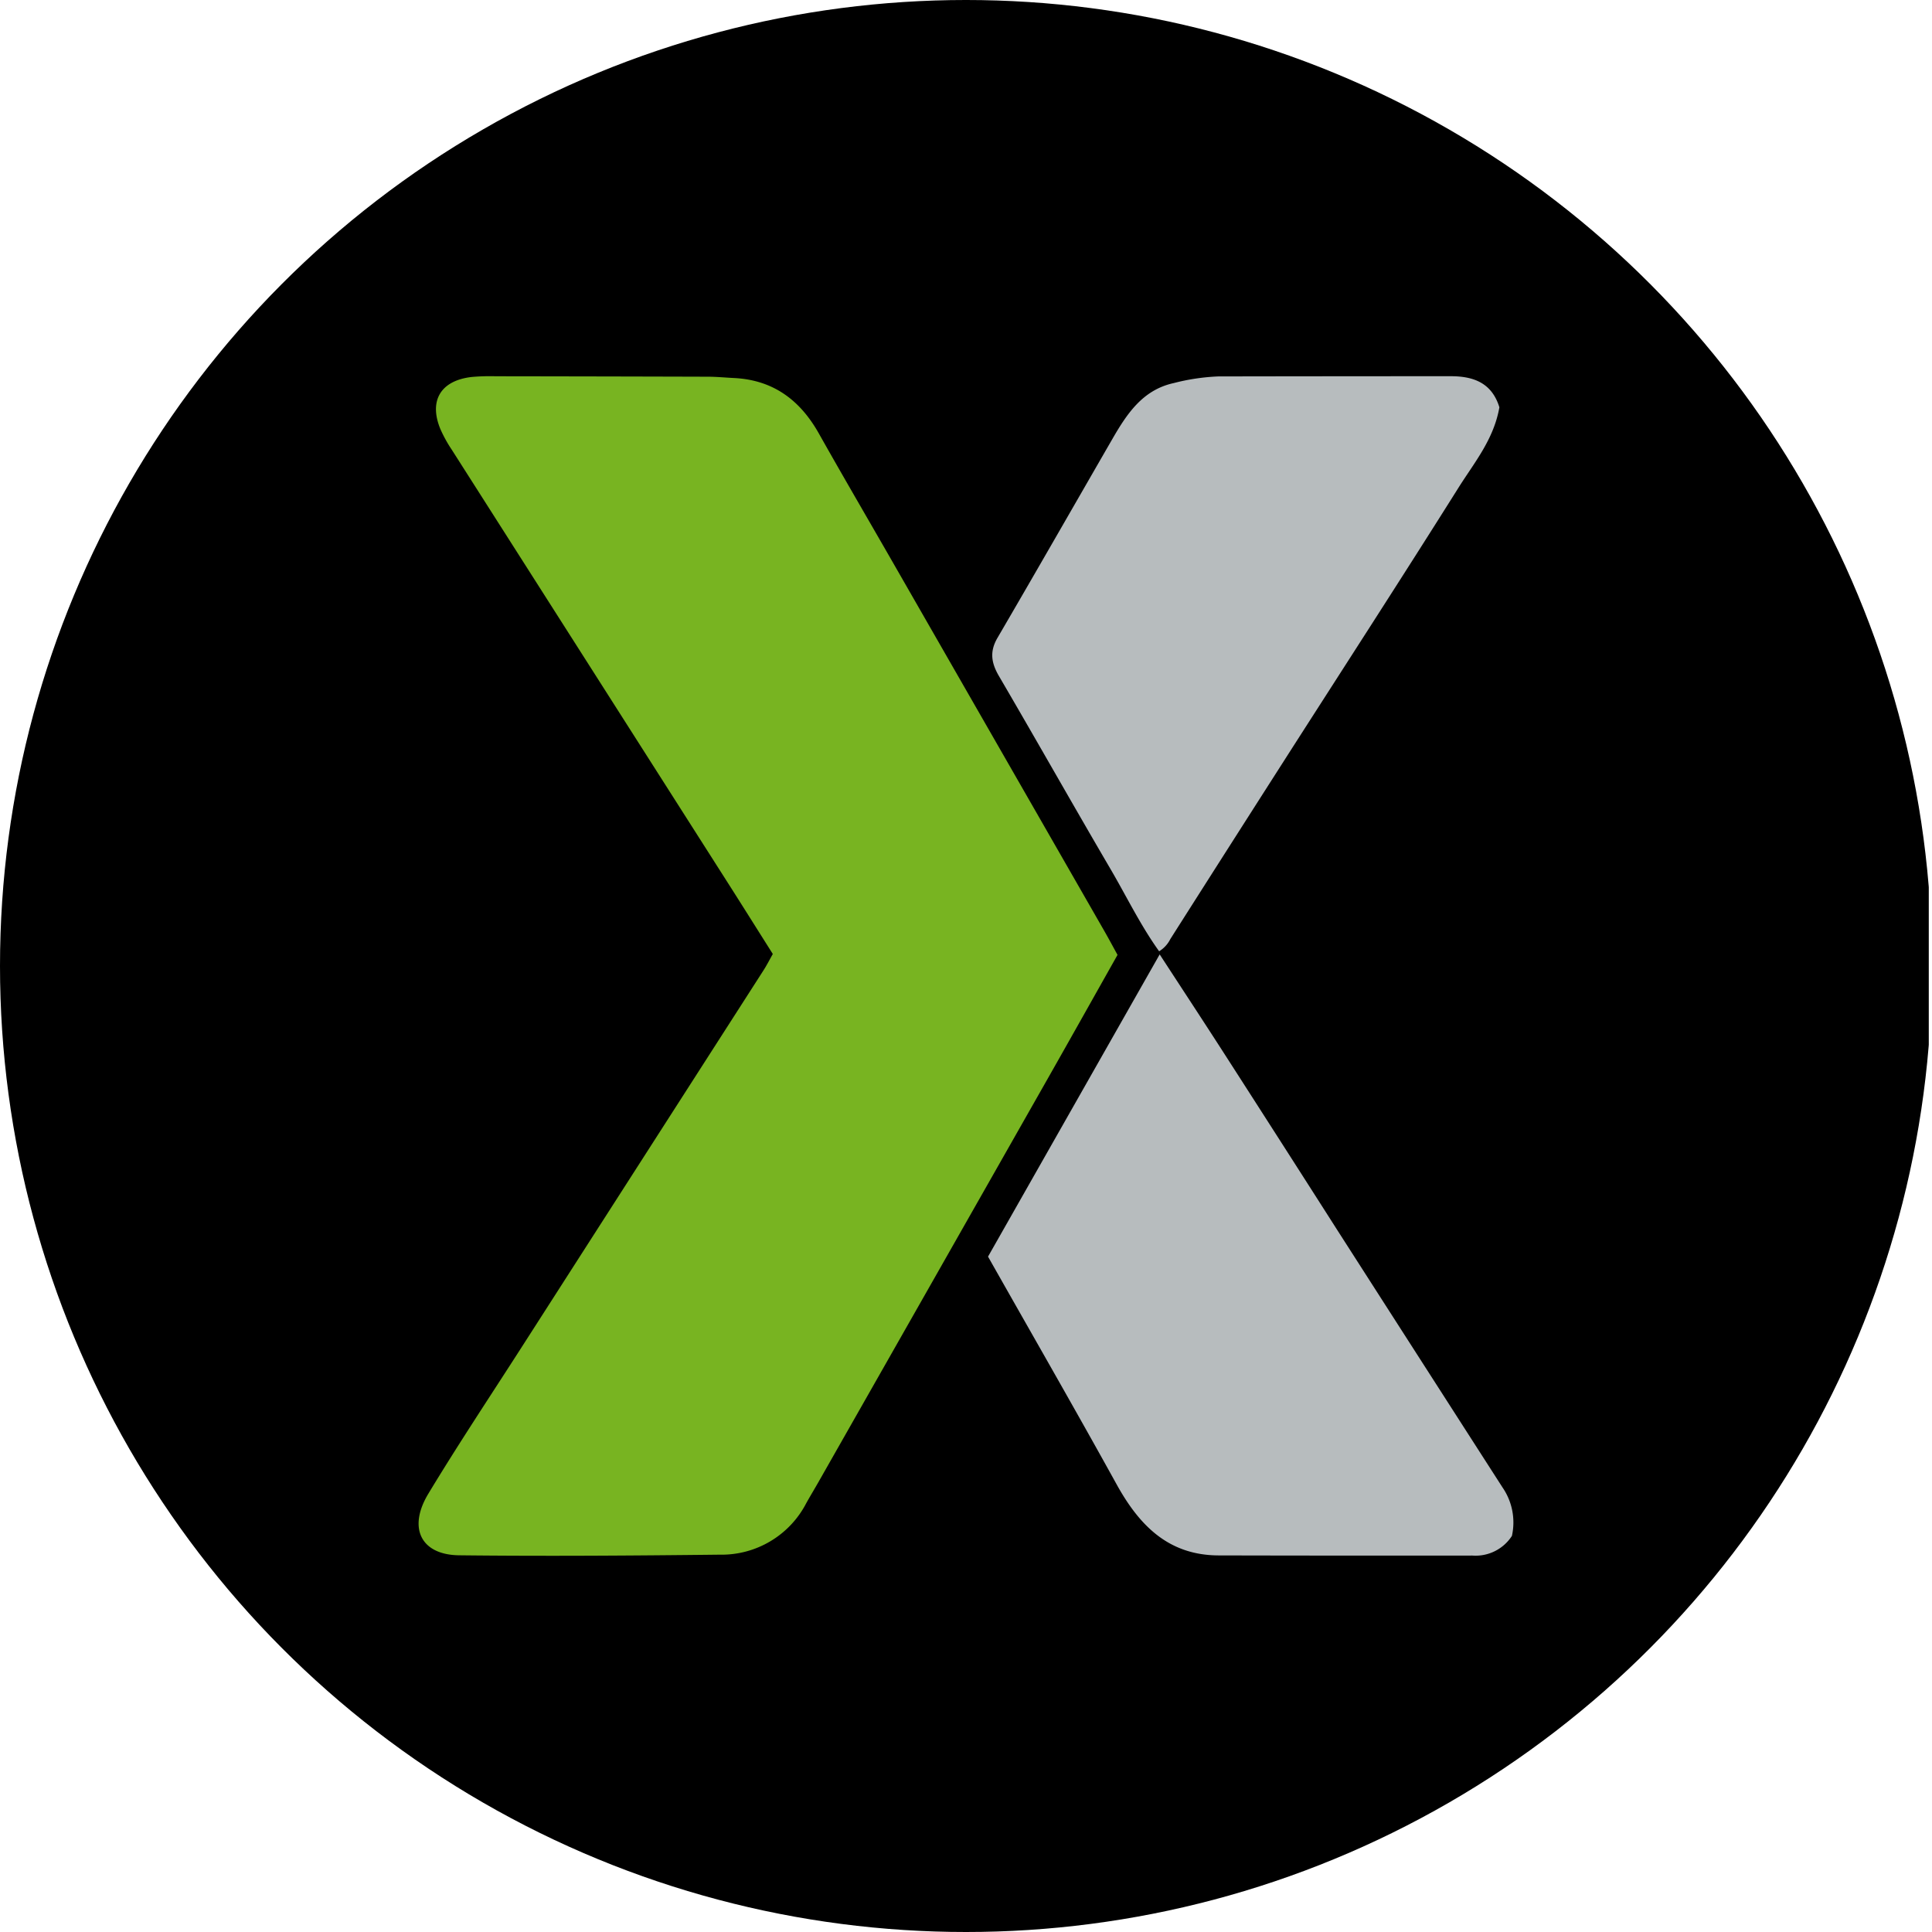 <?xml version='1.0' encoding='utf-8'?>
<svg xmlns="http://www.w3.org/2000/svg" viewBox="0 0 300 300" width="300" height="300">
  <defs><clipPath id="bz_circular_clip"><circle cx="150.0" cy="150.0" r="150.0" /></clipPath></defs><g clip-path="url(#bz_circular_clip)"><rect x="-0.5" width="300" height="300" />
  <path d="M173.529,148.275c-3.632,6.442-7.246,12.889-10.895,19.315q-17.773,31.298-35.568,62.584c-.61,1.072-1.25,2.127-1.852,3.203a14.81,14.81,0,0,1-13.49,8.031c-13.477.15-26.957.25-40.433.097-5.92-.067-7.999-4.228-4.782-9.557,4.635-7.677,9.611-15.148,14.456-22.699q18.802-29.306,37.611-58.608c.48-.748.883-1.546,1.426-2.505-2.326-3.681-4.642-7.376-6.986-11.053Q91.589,103.465,70.161,69.848a21.055,21.055,0,0,1-1.782-3.23c-1.817-4.413.058-7.524,4.854-8.08a31.866,31.866,0,0,1,3.703-.112q16.512.021,33.025.07c1.345.005,2.688.138,4.033.205,6.066.302,10.239,3.425,13.15,8.596,3.74,6.644,7.59,13.227,11.386,19.84q16.493,28.737,32.978,57.478C172.174,145.777,172.804,146.96,173.529,148.275Z" fill="#78b421" />
  <path d="M234.769,238.494a6.713,6.713,0,0,1-6.134,3.054q-19.701.023-39.401-.023c-7.817-.021-12.333-4.681-15.847-11.036-6.54-11.829-13.281-23.547-19.966-35.362L180.075,148.2c3.603,5.533,6.9,10.546,10.145,15.592q8.794,13.674,17.54,27.379,12.758,19.894,25.536,39.776A9.599,9.599,0,0,1,234.769,238.494Z" fill="#b7bcbe" />
  <path d="M232.824,63.245c-.873,4.999-3.909,8.6-6.328,12.449-9.046,14.389-18.294,28.652-27.454,42.97q-8.678,13.565-17.314,27.156a4.684,4.684,0,0,1-1.738,1.895c-2.901-4.034-5.065-8.529-7.57-12.805-5.822-9.941-11.48-19.979-17.3-29.922-1.196-2.043-1.478-3.807-.236-5.935C160.863,88.812,166.754,78.521,172.68,68.249c2.267-3.928,4.712-7.702,9.575-8.765a32.856,32.856,0,0,1,6.938-1.034q18.032-.031,36.063-.032C228.807,58.413,231.654,59.453,232.824,63.245Z" fill="#b7bcbe" />
</g></svg>